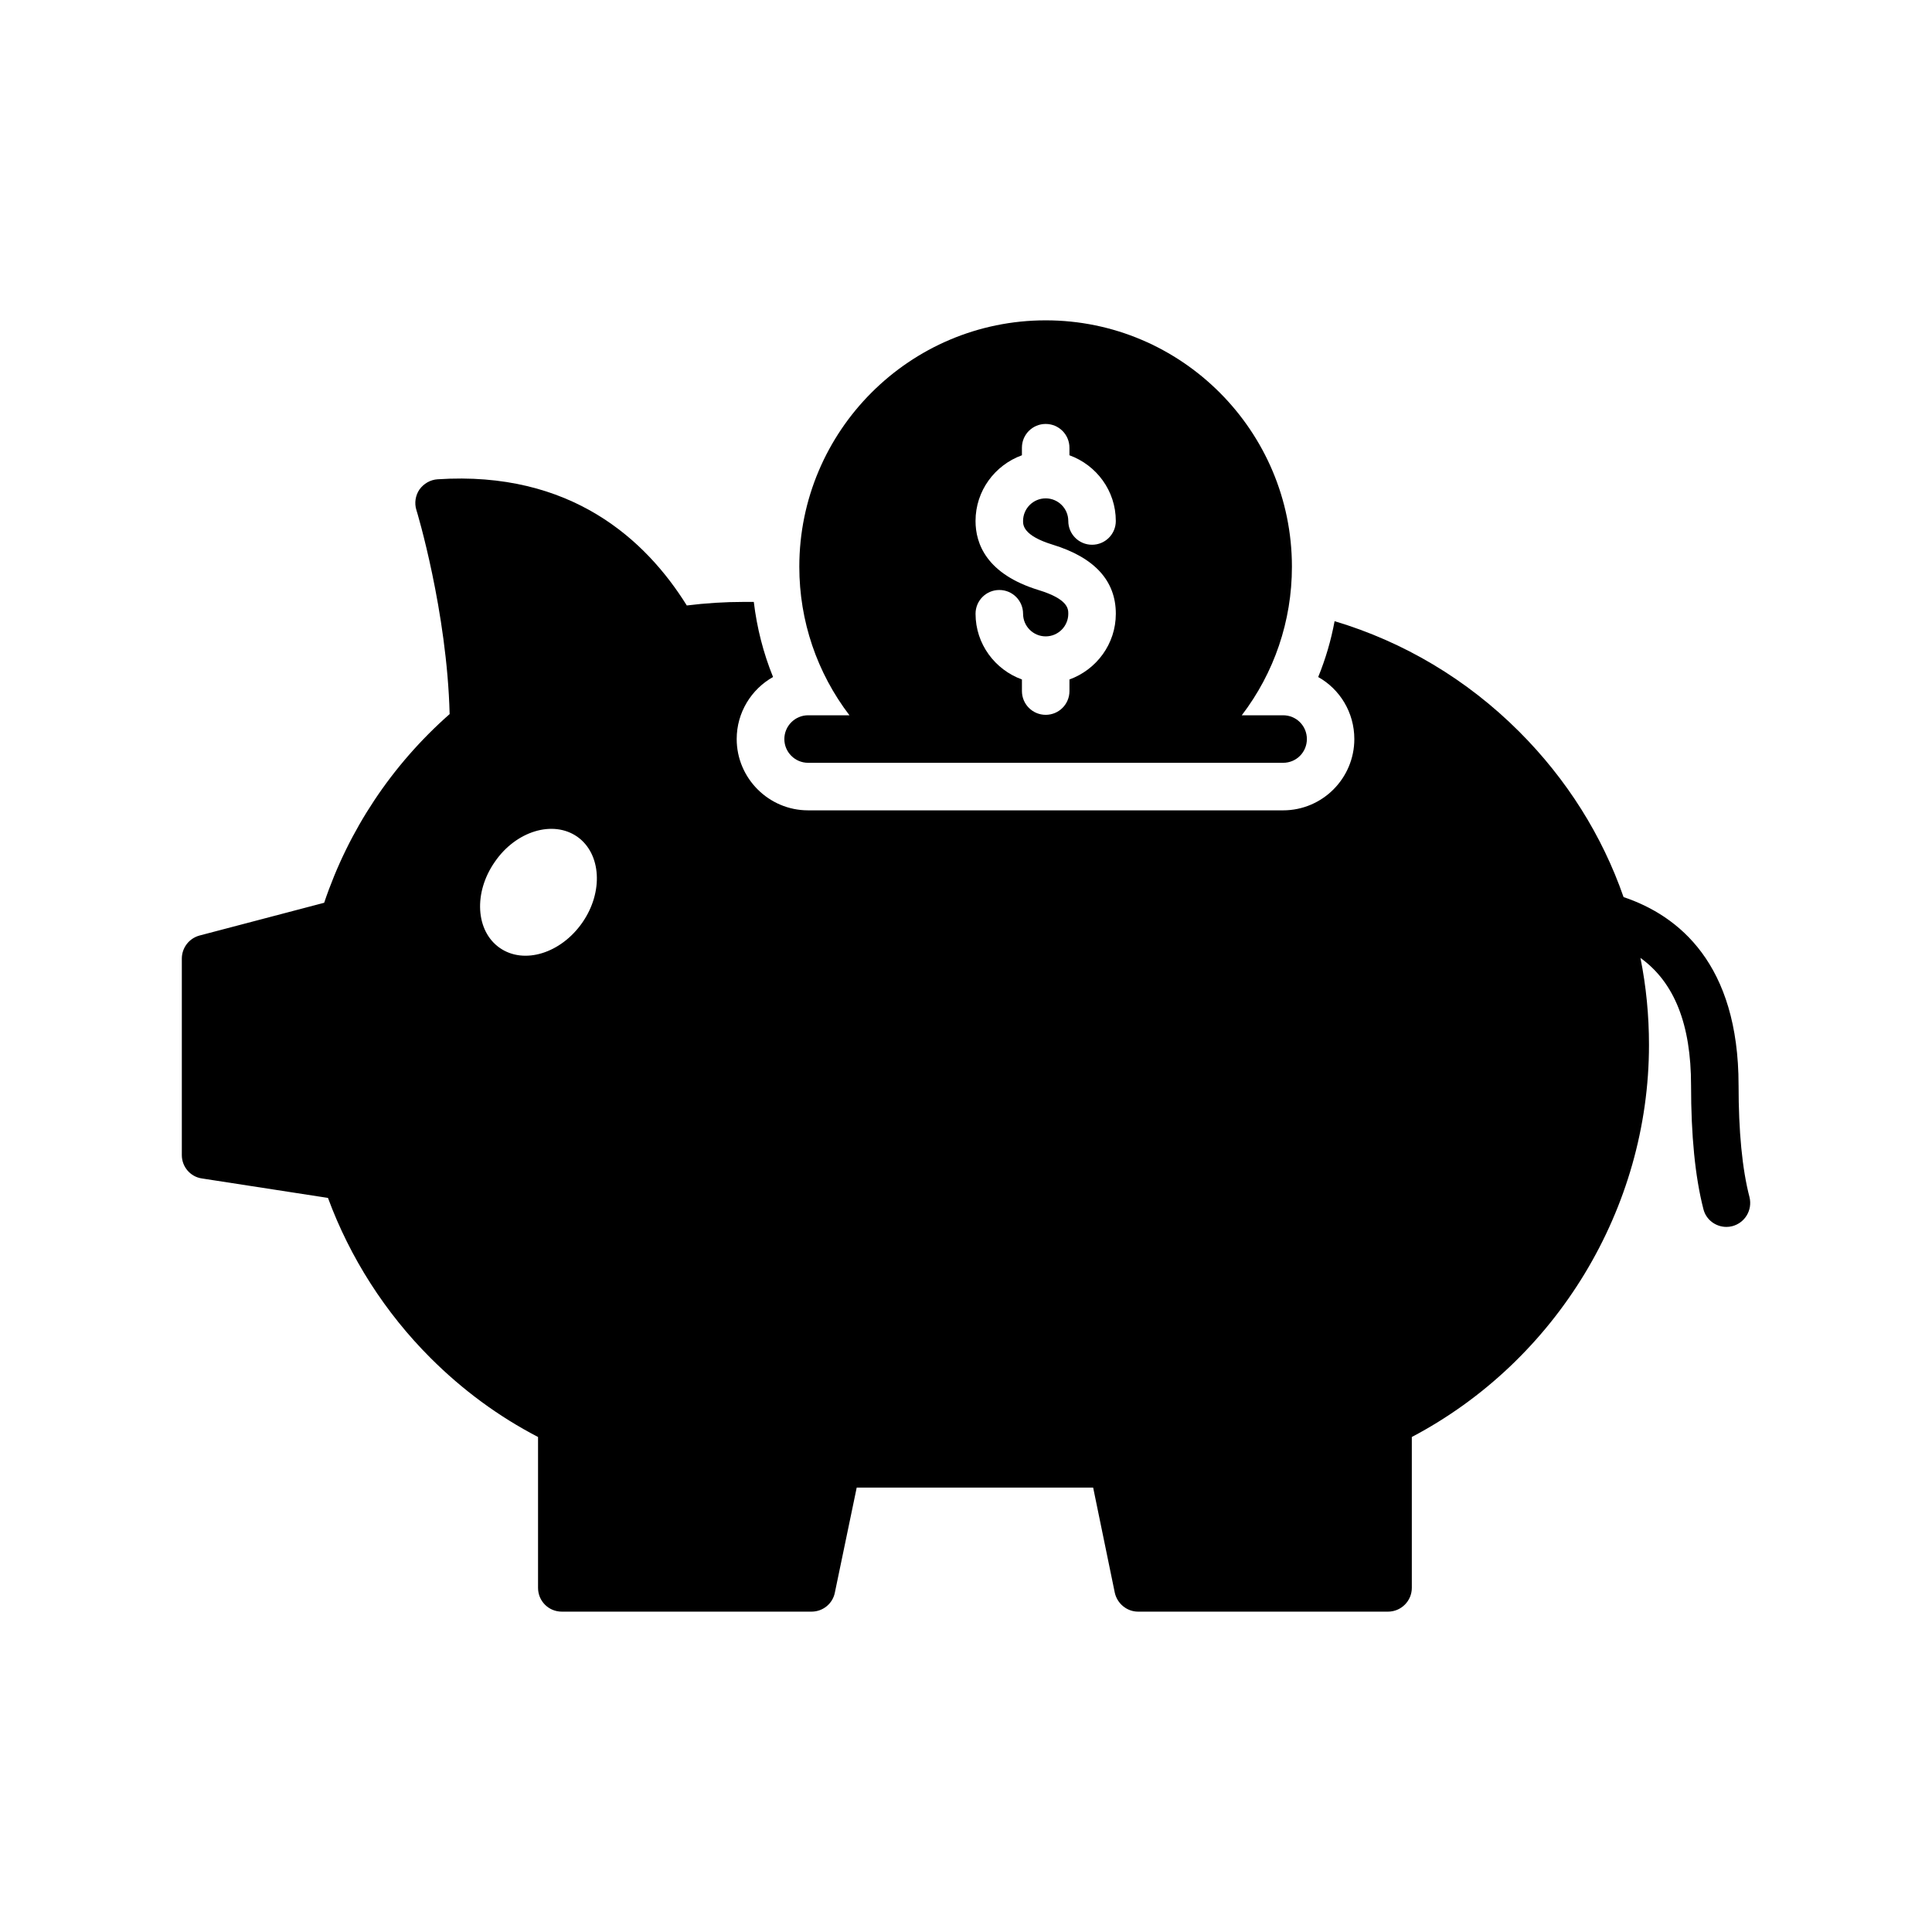 <?xml version="1.0" encoding="UTF-8"?>
<!-- Uploaded to: SVG Repo, www.svgrepo.com, Generator: SVG Repo Mixer Tools -->
<svg fill="#000000" width="800px" height="800px" version="1.1" viewBox="144 144 512 512" xmlns="http://www.w3.org/2000/svg">
 <g>
  <path d="m604.74 431.61c0-32.18-15.871-44.965-30.48-49.875-5.668-16.312-15.051-31.234-27.645-43.832-13.855-13.855-30.605-23.805-48.934-29.285-0.945 5.102-2.394 10.016-4.344 14.801 5.731 3.211 9.574 9.383 9.574 16.438 0 10.391-8.438 18.895-18.895 18.895l-125.89-0.004c-10.391 0-18.895-8.5-18.895-18.895 0-7.051 3.902-13.223 9.637-16.438-2.582-6.359-4.281-13.035-5.102-19.902h-2.644c-5.039 0-10.074 0.316-15.113 0.945-10.832-17.383-30.668-35.77-66.062-33.441-1.891 0.125-3.652 1.133-4.785 2.707-1.07 1.574-1.387 3.59-0.82 5.418 0.125 0.316 8.125 26.828 8.816 54.098-15.367 13.539-26.766 30.73-33.25 50.004l-33.062 8.691c-2.769 0.758-4.66 3.273-4.66 6.109v52.082c0 3.086 2.266 5.731 5.289 6.172l33.441 5.164c5.856 15.871 15.176 30.418 27.145 42.383 8.5 8.504 18.074 15.555 28.527 20.973v39.988c0 3.465 2.769 6.297 6.297 6.297h66.188c3.023 0 5.606-2.141 6.172-5.035l5.793-27.836h62.66l5.731 27.836c0.629 2.898 3.211 5.035 6.172 5.035h66.25c3.465 0 6.297-2.832 6.297-6.297v-39.988c38.289-20.152 62.852-60.52 62.852-103.91 0-7.809-0.754-15.555-2.266-23.051 9.008 6.488 13.414 17.633 13.414 33.758 0 13.227 1.07 24.246 3.273 32.809 0.691 2.832 3.273 4.723 6.109 4.723 0.504 0 1.008-0.062 1.512-0.188 3.402-0.883 5.418-4.281 4.598-7.684-1.953-7.496-2.898-17.512-2.898-29.664zm-306.44-43.078c-5.668 8.125-15.43 11.148-21.852 6.676-6.422-4.473-6.992-14.676-1.324-22.797 5.606-8.188 15.43-11.148 21.852-6.676 6.359 4.473 6.992 14.676 1.324 22.797z"/>
  <path d="m358.15 346.15h25.695 0.062 0.062 100.07c3.527 0 6.297-2.832 6.297-6.297 0-3.461-2.769-6.297-6.297-6.297h-10.957c8.566-11.211 13.289-24.938 13.289-39.359 0-36.023-29.285-65.305-65.242-65.305-36.023 0-65.305 29.285-65.305 65.305 0 14.422 4.723 28.148 13.289 39.359h-10.957c-3.465 0-6.297 2.836-6.297 6.297-0.008 3.465 2.828 6.297 6.289 6.297zm61.121-45.766c-13.844-4.242-16.746-12.305-16.746-18.316 0-8.031 5.148-14.824 12.293-17.418v-2.004c0-3.481 2.816-6.297 6.297-6.297 3.481 0 6.297 2.816 6.297 6.297v2.004c7.141 2.594 12.289 9.387 12.289 17.418 0 3.481-2.816 6.297-6.297 6.297s-6.297-2.816-6.297-6.297c0-3.309-2.688-5.996-5.988-5.996-3.309 0-5.996 2.688-5.996 5.996 0 1.059 0 3.867 7.84 6.273 11.105 3.402 16.742 9.562 16.742 18.309 0 8.031-5.144 14.824-12.289 17.418v3.074c0 3.481-2.816 6.297-6.297 6.297-3.481 0-6.297-2.816-6.297-6.297v-3.074c-7.144-2.594-12.293-9.387-12.293-17.418 0-3.481 2.816-6.297 6.297-6.297s6.297 2.816 6.297 6.297c0 3.309 2.688 5.996 5.996 5.996 3.301 0 5.988-2.688 5.988-5.996-0.004-1.254-0.004-3.867-7.836-6.266z"/>
 </g>
</svg>